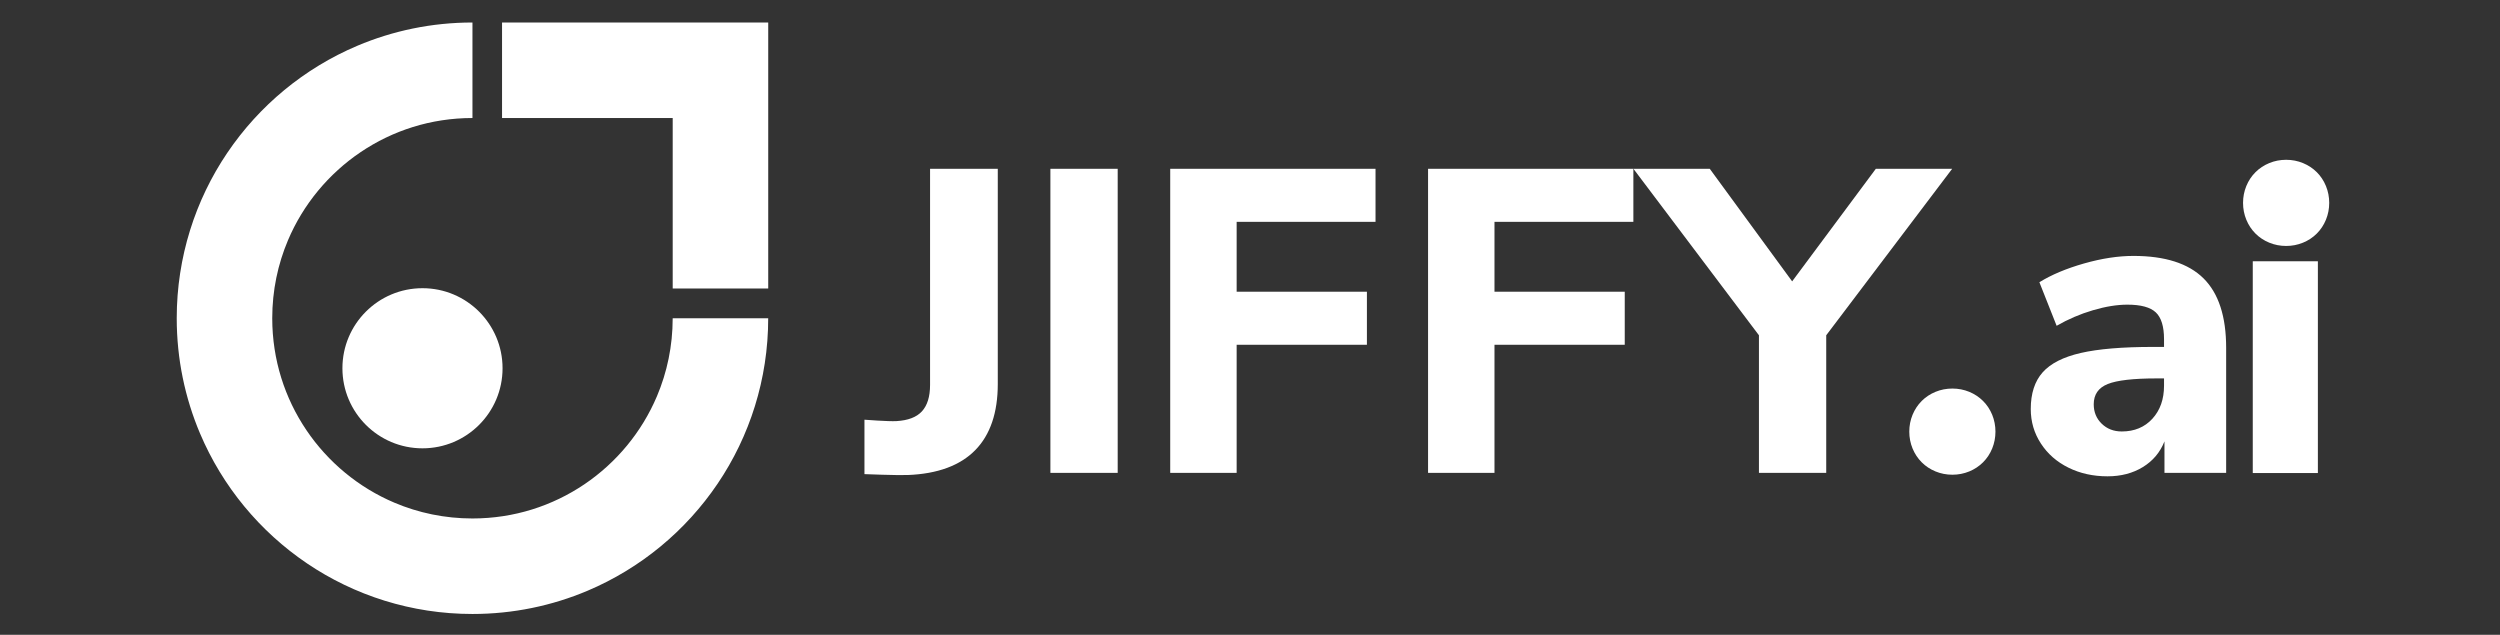 <svg width="319" height="81" viewBox="0 0 319 81" fill="none" xmlns="http://www.w3.org/2000/svg">
<rect x="0" y="0" width="319" height="81" fill="#333333" stroke="none"/>
<path d="M85.835 40.608C85.834 44.153 85.12 47.498 83.83 50.55C81.896 55.127 78.648 59.041 74.567 61.797C70.482 64.552 65.599 66.154 60.286 66.157C56.742 66.156 53.397 65.441 50.344 64.151C45.767 62.217 41.853 58.969 39.098 54.888C36.342 50.803 34.741 45.92 34.738 40.608C34.739 37.063 35.453 33.718 36.743 30.665C38.678 26.088 41.926 22.175 46.006 19.419C50.091 16.663 54.974 15.061 60.286 15.059V2.872C55.093 2.871 50.114 3.928 45.596 5.84C38.816 8.709 33.067 13.485 28.999 19.505C24.931 25.52 22.549 32.813 22.551 40.607C22.55 45.801 23.607 50.78 25.519 55.298C28.388 62.078 33.164 67.827 39.184 71.895C45.199 75.963 52.492 78.346 60.286 78.344C65.48 78.344 70.459 77.287 74.977 75.376C81.757 72.506 87.506 67.73 91.574 61.71C95.642 55.695 98.025 48.403 98.022 40.608H85.835Z" fill="white"/>
<path d="M64.061 15.06H85.837V36.812H98.025V2.873H64.061V15.06Z" fill="white"/>
<path d="M64.126 46.99C64.126 52.633 59.552 57.206 53.91 57.206C48.267 57.206 43.693 52.633 43.693 46.99C43.693 41.348 48.267 36.774 53.91 36.774C59.552 36.774 64.126 41.348 64.126 46.99Z" fill="white"/>
<path d="M110.304 53.554C110.304 53.554 113.363 53.794 114.383 53.734C115.85 53.648 116.933 53.248 117.63 52.496C118.326 51.744 118.676 50.616 118.676 49.111V21.538H127.317V49.001C127.317 56.302 123.49 60.324 115.814 60.613C114.438 60.665 110.304 60.499 110.304 60.499V53.554Z" fill="white"/>
<path d="M134.031 21.538H142.617V60.338H134.031V21.538Z" fill="white"/>
<path d="M149.32 60.338V21.538H175.517V28.307H157.796V37.223H174.417V43.992H157.796V60.338H149.32Z" fill="white"/>
<path d="M182.221 60.338V21.538H208.418V28.307H190.696V37.223H207.317V43.992H190.696V60.338H182.221Z" fill="white"/>
<path d="M249.096 21.538L233.026 42.782V60.338H224.441V42.782L208.426 21.538H218.166L228.678 35.902L239.356 21.538H249.096Z" fill="white"/>
<path d="M243.625 55.076C243.625 54.32 243.765 53.603 244.043 52.925C244.324 52.248 244.712 51.661 245.21 51.163C245.708 50.665 246.295 50.276 246.974 49.997C247.649 49.719 248.367 49.579 249.124 49.579C249.881 49.579 250.596 49.719 251.276 49.997C251.951 50.276 252.539 50.665 253.037 51.163C253.536 51.661 253.924 52.248 254.204 52.925C254.48 53.603 254.62 54.32 254.62 55.076C254.62 55.834 254.48 56.55 254.204 57.227C253.924 57.905 253.536 58.492 253.037 58.99C252.539 59.489 251.951 59.878 251.276 60.156C250.596 60.434 249.881 60.574 249.124 60.574C248.367 60.574 247.649 60.434 246.974 60.156C246.295 59.878 245.708 59.489 245.21 58.99C244.712 58.492 244.324 57.905 244.043 57.227C243.765 56.55 243.625 55.834 243.625 55.076Z" fill="white"/>
<path d="M274.644 53.431C275.634 52.349 276.13 50.946 276.13 49.221V48.285H275.194C272.223 48.285 270.14 48.524 268.949 49.001C267.755 49.479 267.16 50.34 267.16 51.587C267.16 52.578 267.498 53.403 268.177 54.064C268.857 54.724 269.71 55.055 270.737 55.055C272.352 55.055 273.654 54.513 274.644 53.431ZM281.167 35.517C283.093 37.425 284.057 40.379 284.057 44.378V60.338H276.186V56.32C275.634 57.715 274.717 58.806 273.434 59.595C272.149 60.384 270.646 60.778 268.921 60.778C267.086 60.778 265.426 60.411 263.94 59.677C262.454 58.944 261.279 57.916 260.419 56.595C259.556 55.274 259.125 53.808 259.125 52.193C259.125 50.211 259.63 48.652 260.639 47.514C261.648 46.377 263.272 45.552 265.508 45.038C267.746 44.525 270.81 44.267 274.7 44.267H276.13V43.277C276.13 41.663 275.781 40.525 275.084 39.865C274.388 39.204 273.176 38.874 271.453 38.874C270.131 38.874 268.665 39.114 267.05 39.589C265.434 40.067 263.895 40.727 262.426 41.571L260.225 36.012C261.767 35.059 263.666 34.261 265.922 33.618C268.177 32.977 270.278 32.655 272.223 32.655C276.259 32.655 279.241 33.61 281.167 35.517Z" fill="white"/>
<path d="M287.453 33.338H295.761V60.36H287.453V33.338Z" fill="white"/>
<path d="M286.213 25.887C286.213 25.131 286.353 24.413 286.631 23.736C286.909 23.059 287.298 22.471 287.798 21.973C288.296 21.475 288.882 21.087 289.56 20.808C290.237 20.53 290.955 20.39 291.712 20.39C292.466 20.39 293.184 20.53 293.861 20.808C294.539 21.087 295.127 21.475 295.625 21.973C296.123 22.471 296.512 23.059 296.79 23.736C297.068 24.413 297.208 25.131 297.208 25.887C297.208 26.644 297.068 27.361 296.79 28.038C296.512 28.715 296.123 29.303 295.625 29.801C295.127 30.3 294.539 30.688 293.861 30.966C293.184 31.244 292.466 31.384 291.712 31.384C290.955 31.384 290.237 31.244 289.56 30.966C288.882 30.688 288.296 30.3 287.798 29.801C287.298 29.303 286.909 28.715 286.631 28.038C286.353 27.361 286.213 26.644 286.213 25.887Z" fill="white"/>
</svg>
